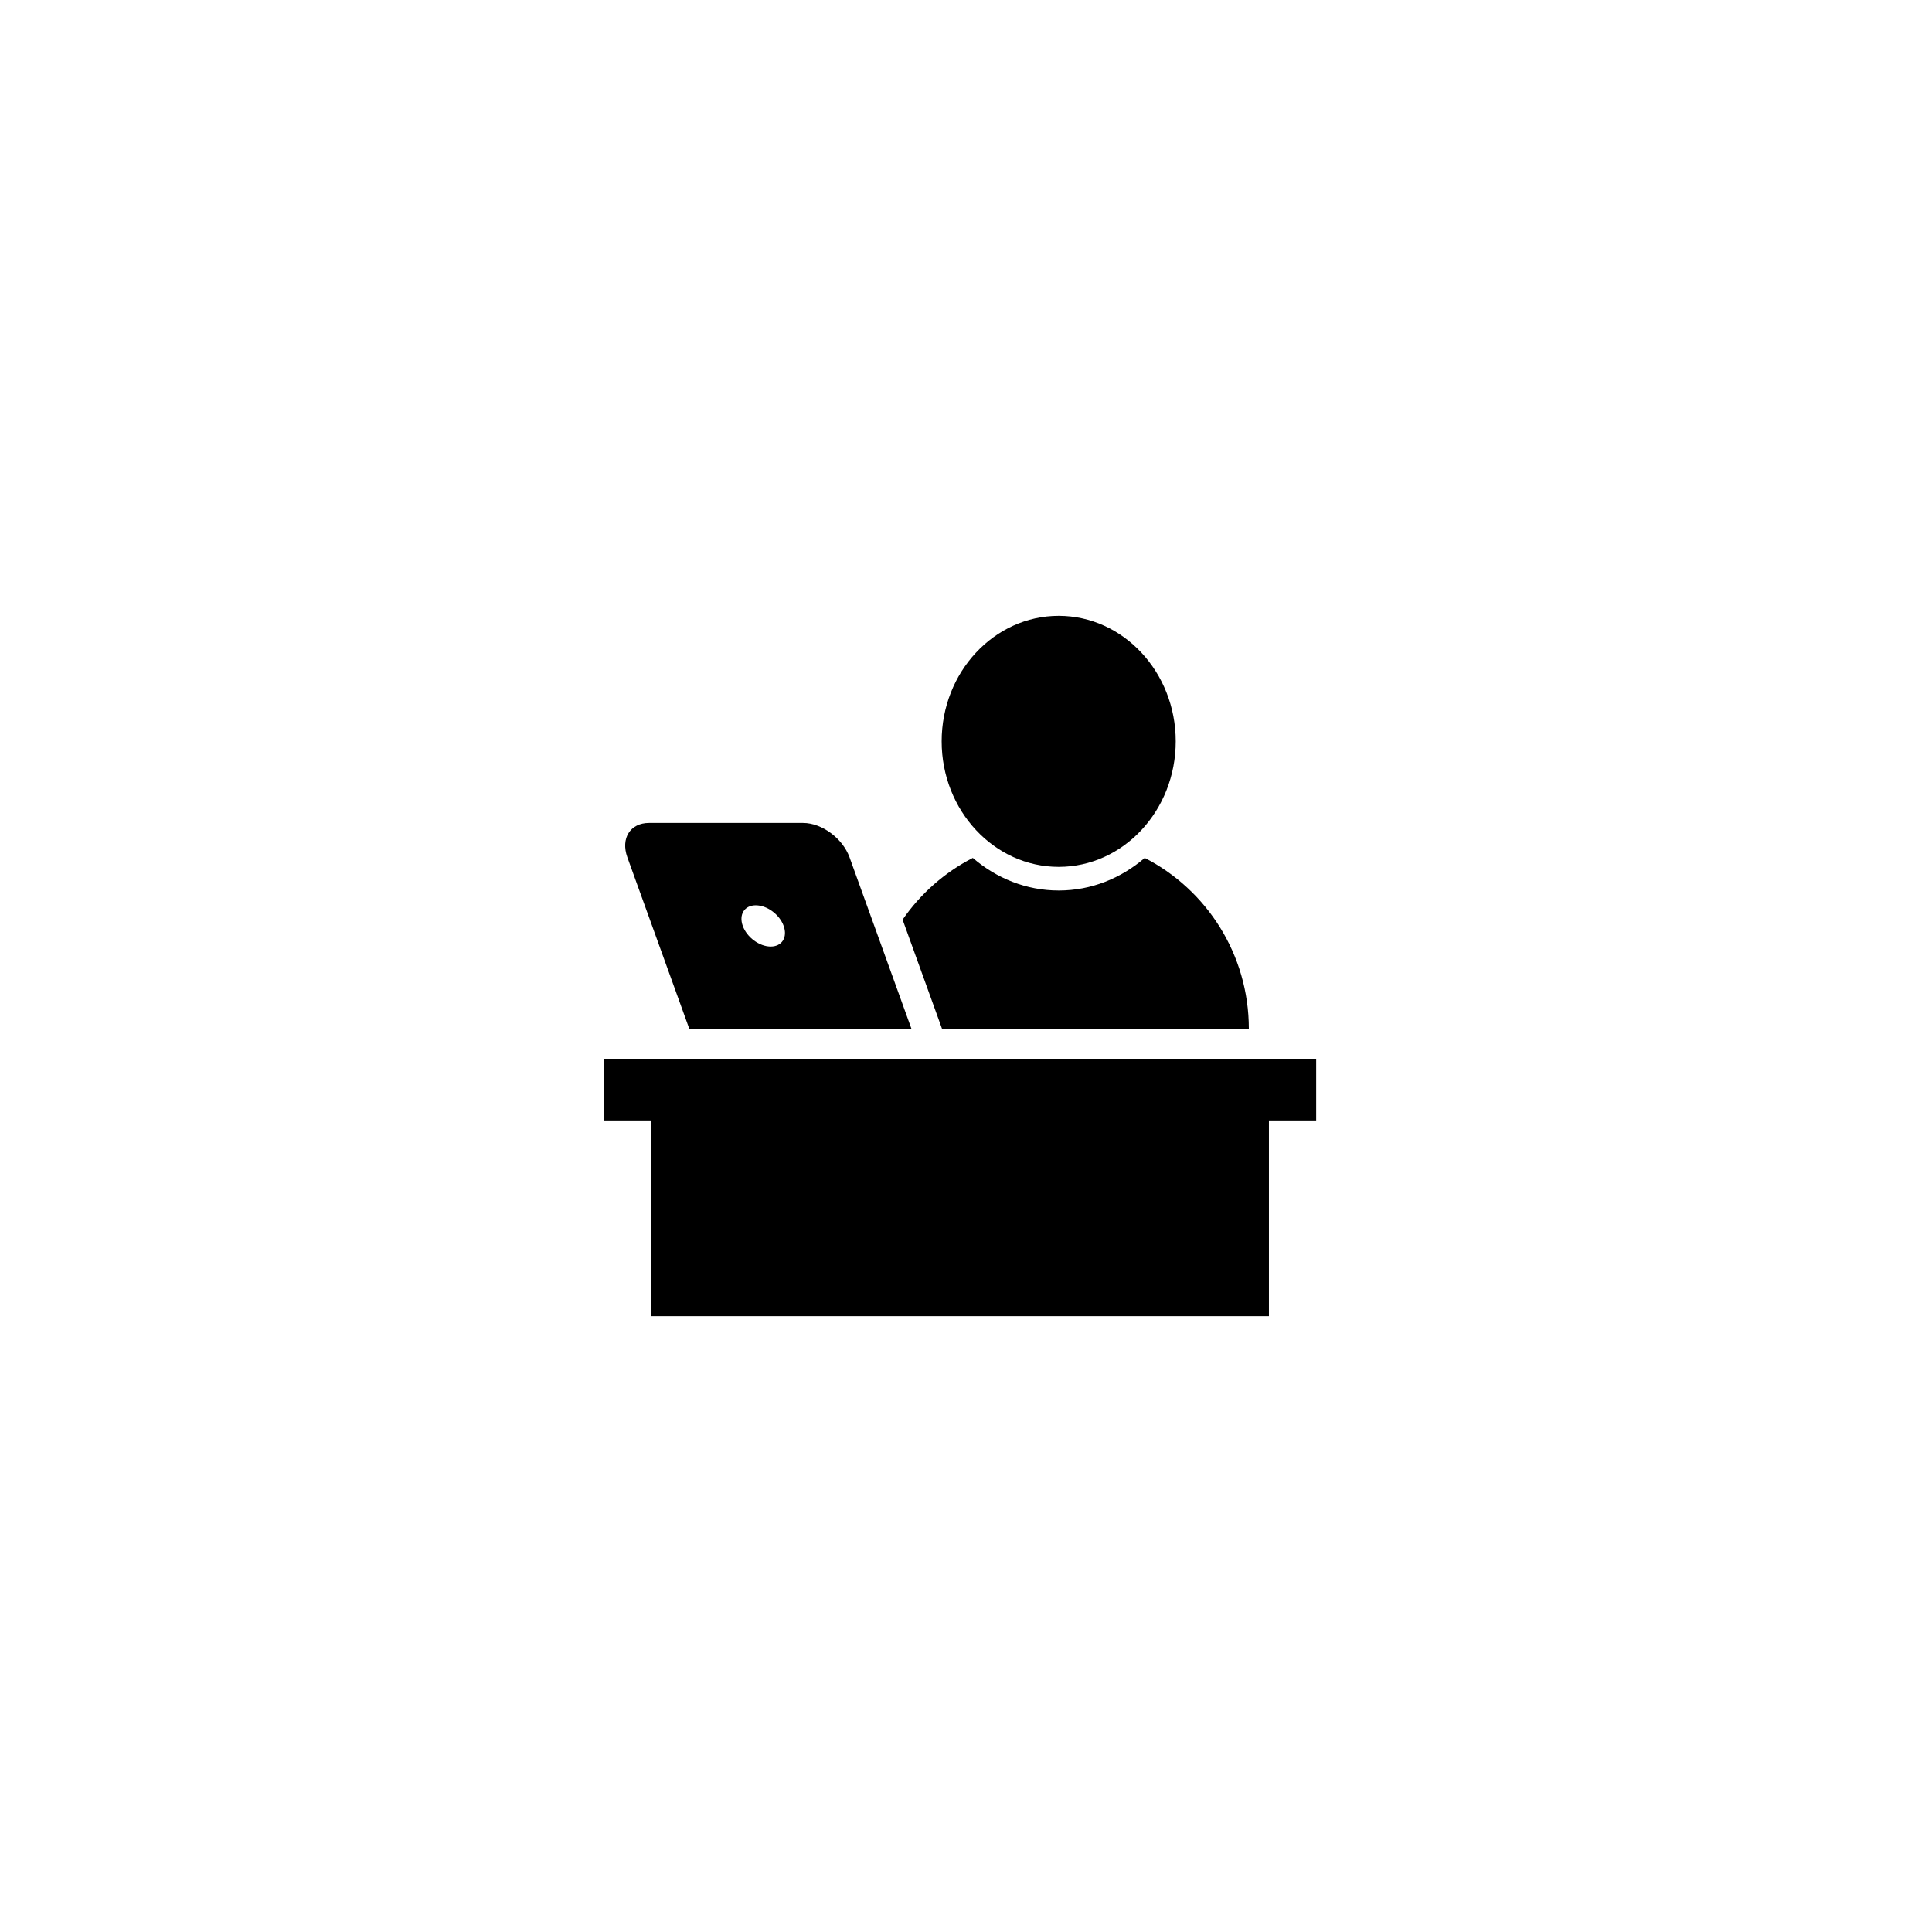 <svg width="160" height="160" viewBox="0 0 160 160" fill="none" xmlns="http://www.w3.org/2000/svg">
<g clip-path="url(#clip0_134_1519)">
<path d="M87.677 71.791C93.026 71.791 97.369 67.125 97.369 61.395C97.369 55.666 93.019 51 87.677 51C82.334 51 77.984 55.666 77.984 61.395C77.984 67.125 82.334 71.791 87.677 71.791Z" fill="black"/>
<path d="M57.087 85.208H75.486L70.352 70.993C69.783 69.427 68.062 68.153 66.508 68.153H53.749C52.195 68.153 51.391 69.427 51.953 70.993L57.087 85.208ZM62.588 74.974C63.525 74.974 64.559 75.737 64.899 76.681C65.239 77.625 64.76 78.388 63.823 78.388C62.887 78.388 61.853 77.625 61.513 76.681C61.173 75.737 61.652 74.974 62.588 74.974Z" fill="black"/>
<path d="M103.424 85.208C103.424 79.024 99.914 73.672 94.801 71.049C92.844 72.735 90.374 73.749 87.682 73.749C84.99 73.749 82.52 72.735 80.564 71.049C78.233 72.245 76.235 74.008 74.75 76.163L78.018 85.208H103.424Z" fill="black"/>
<path d="M109 87.678H50V92.791H53.913V109H105.087V92.791H109V87.678Z" fill="black"/>
</g>
<defs>
<clipPath id="clip0_134_1519">
<rect width="59" height="58" fill="white" transform="translate(50 51)"/>
</clipPath>
</defs>
</svg>

